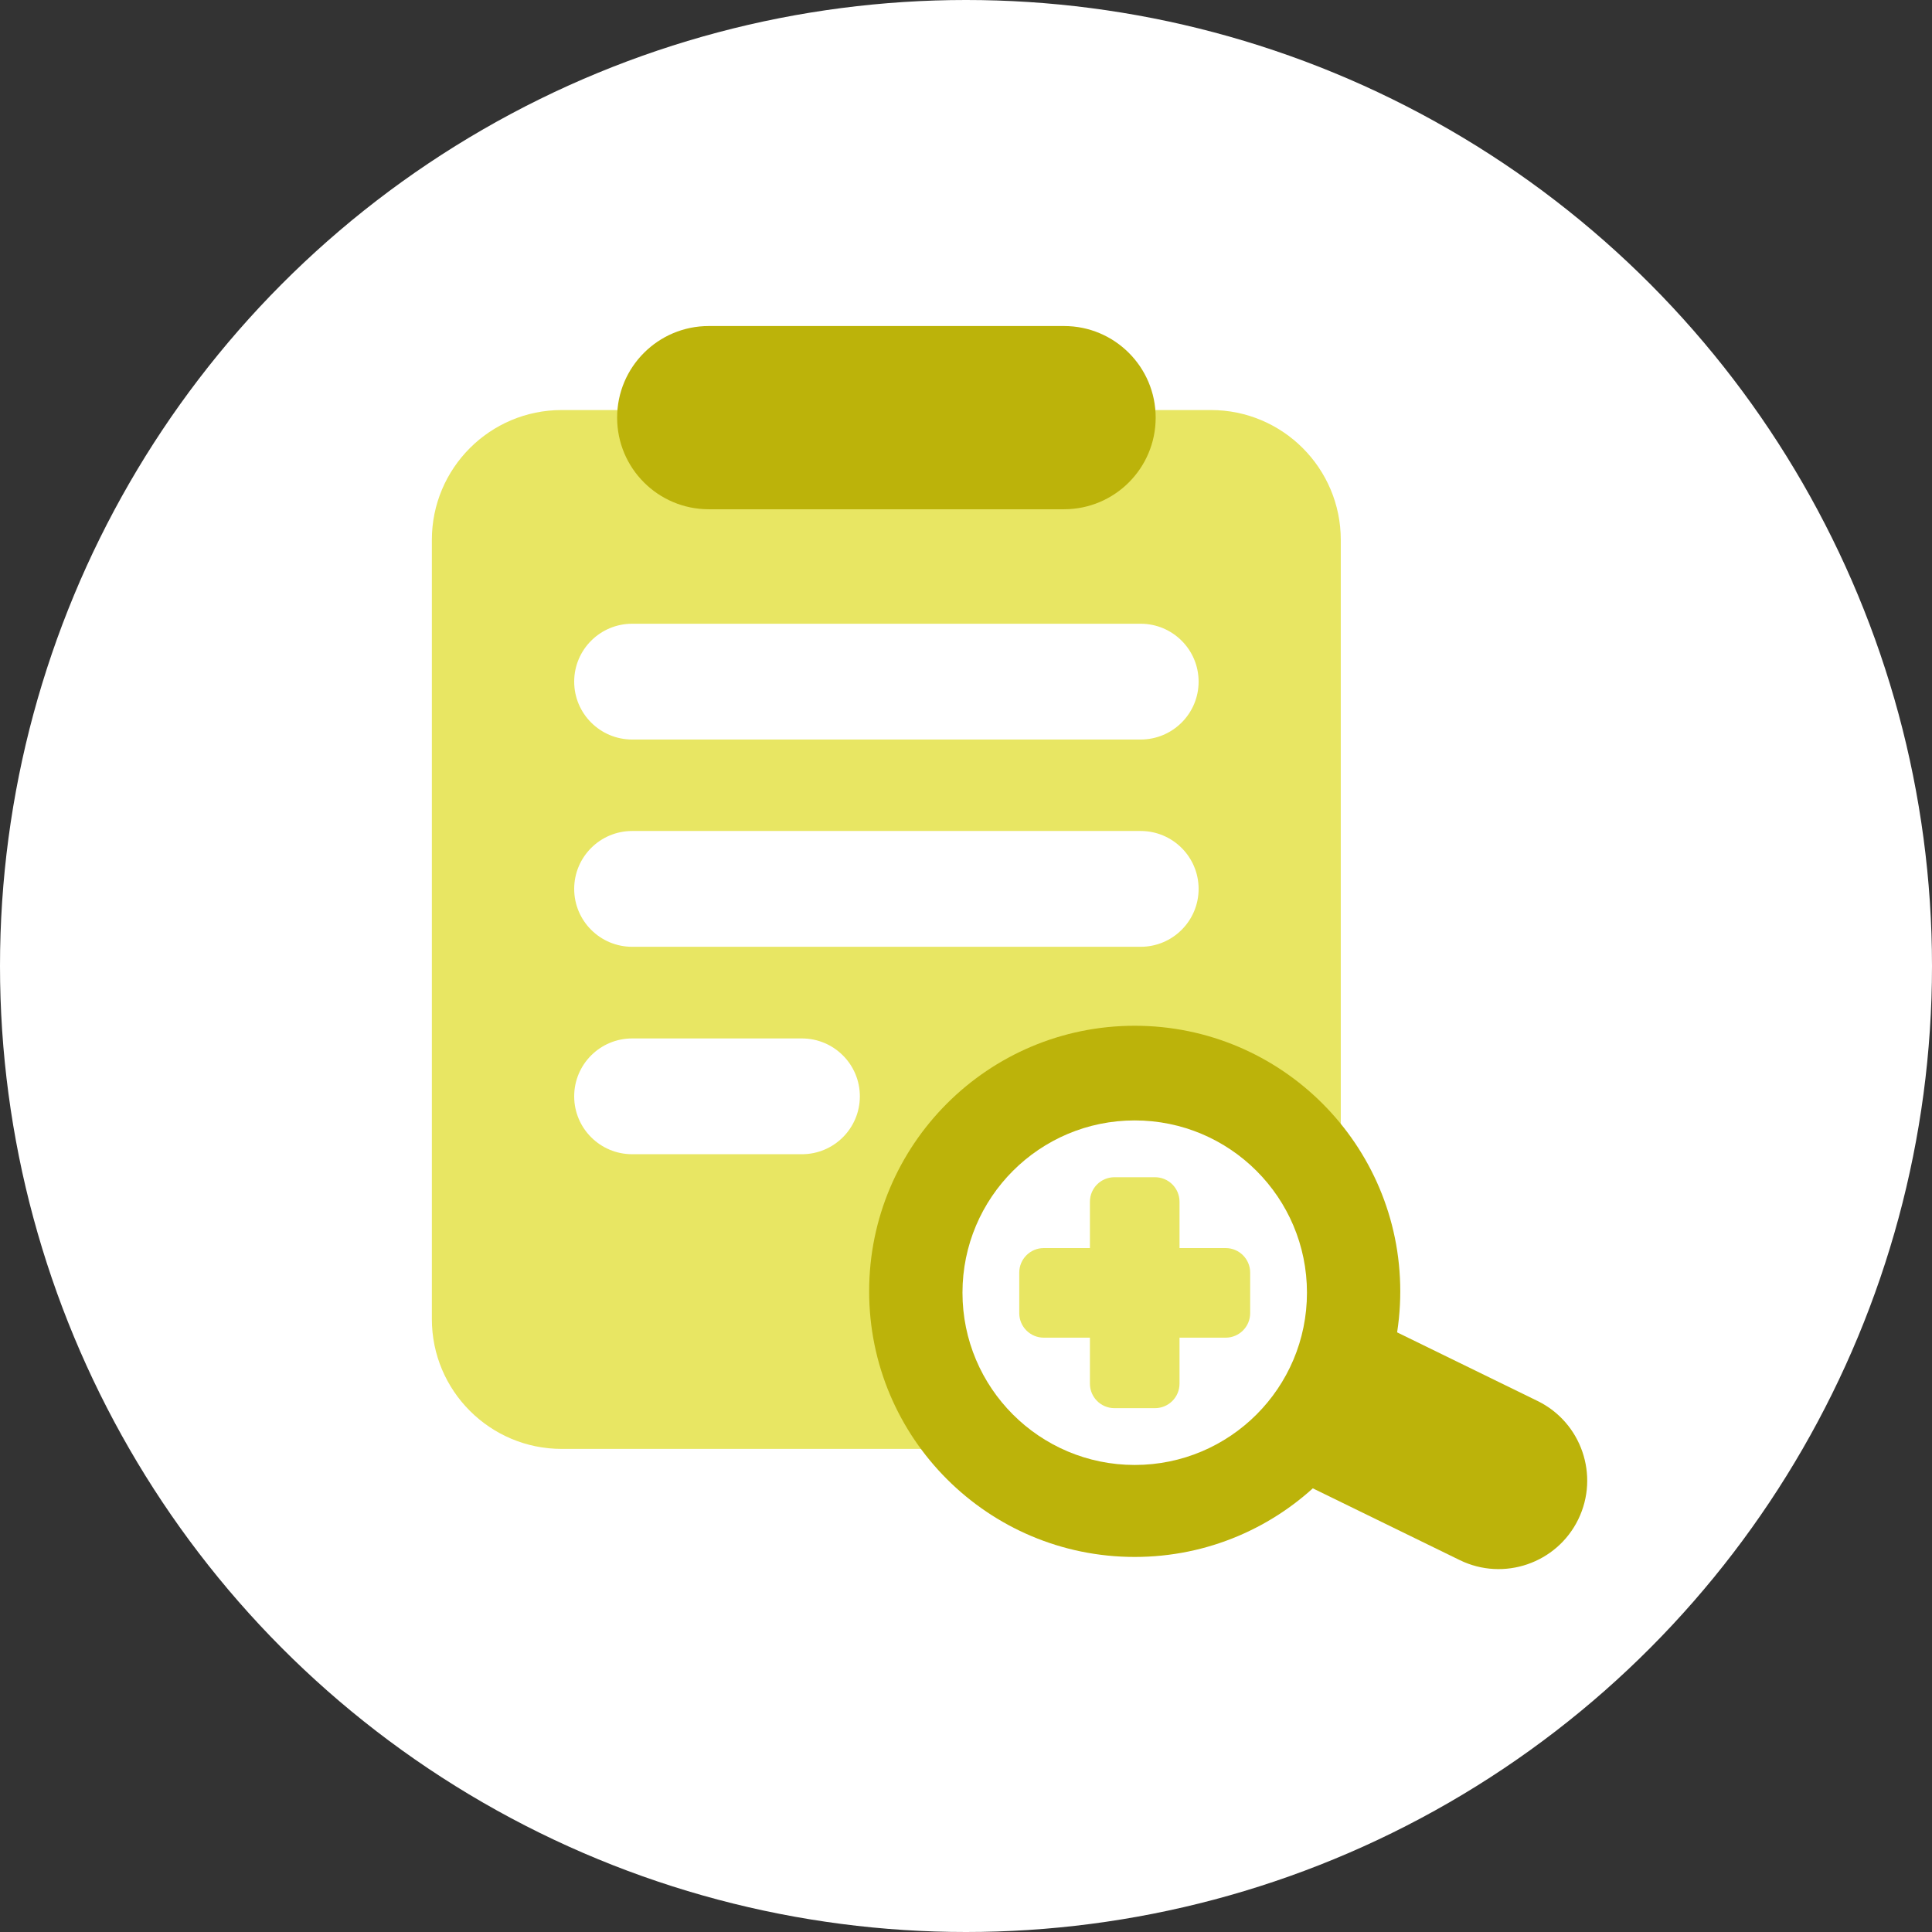 <?xml version="1.0" encoding="UTF-8"?> <svg xmlns="http://www.w3.org/2000/svg" width="85" height="85" viewBox="0 0 85 85" fill="none"><rect x="0" y="0" width="85" height="85" fill="#333333" stroke="none"/><circle cx="42.5" cy="42.5" r="42.5" fill="white"></circle><path d="M28.906 18.04H24.712C21.558 18.04 19 20.599 19 23.753V58.034C19 61.187 21.558 63.746 24.712 63.746H53.277C56.43 63.746 58.989 61.187 58.989 58.034V23.753C58.989 20.599 56.43 18.04 53.277 18.04H49.083" fill="#E8E663"></path><path d="M46.814 14.344H31.182C28.956 14.344 27.151 16.148 27.151 18.374C27.151 20.601 28.956 22.405 31.182 22.405H46.814C49.04 22.405 50.845 20.601 50.845 18.374C50.845 16.148 49.04 14.344 46.814 14.344Z" fill="#BCB30A"></path><path d="M50.183 27.442H27.813C26.404 27.442 25.262 28.582 25.262 29.989C25.262 31.396 26.404 32.536 27.813 32.536H50.183C51.592 32.536 52.734 31.396 52.734 29.989C52.734 28.582 51.592 27.442 50.183 27.442Z" fill="white"></path><path d="M50.183 36.56H27.813C26.404 36.56 25.262 37.701 25.262 39.108C25.262 40.514 26.404 41.655 27.813 41.655H50.183C51.592 41.655 52.734 40.514 52.734 39.108C52.734 37.701 51.592 36.56 50.183 36.56Z" fill="white"></path><path d="M35.279 45.687H27.813C26.404 45.687 25.262 46.827 25.262 48.234C25.262 49.641 26.404 50.781 27.813 50.781H35.279C36.688 50.781 37.83 49.641 37.83 48.234C37.83 46.827 36.688 45.687 35.279 45.687Z" fill="white"></path><path d="M49.923 68.499C56.375 68.499 61.606 63.267 61.606 56.814C61.606 50.361 56.375 45.129 49.923 45.129C43.47 45.129 38.239 50.361 38.239 56.814C38.239 63.267 43.47 68.499 49.923 68.499Z" fill="#BCB30A"></path><path d="M57.08 56.475L67.644 61.636C69.576 62.579 70.379 64.916 69.436 66.848C68.493 68.779 66.156 69.582 64.225 68.639L53.66 63.479L57.08 56.475Z" fill="#BCB30A"></path><path d="M49.923 64.452C54.108 64.452 57.501 61.059 57.501 56.873C57.501 52.687 54.108 49.294 49.923 49.294C45.738 49.294 42.345 52.687 42.345 56.873C42.345 61.059 45.738 64.452 49.923 64.452Z" fill="white"></path><path d="M50.815 51.793H49.031C48.435 51.793 47.952 52.276 47.952 52.872V60.875C47.952 61.471 48.435 61.953 49.031 61.953H50.815C51.411 61.953 51.894 61.471 51.894 60.875V52.872C51.894 52.276 51.411 51.793 50.815 51.793Z" fill="#E8E663"></path><path d="M44.843 55.989V57.773C44.843 58.369 45.326 58.852 45.922 58.852H53.924C54.519 58.852 55.002 58.369 55.002 57.773V55.989C55.002 55.393 54.519 54.91 53.924 54.91H45.922C45.326 54.91 44.843 55.393 44.843 55.989Z" fill="#E8E663"></path></svg> 